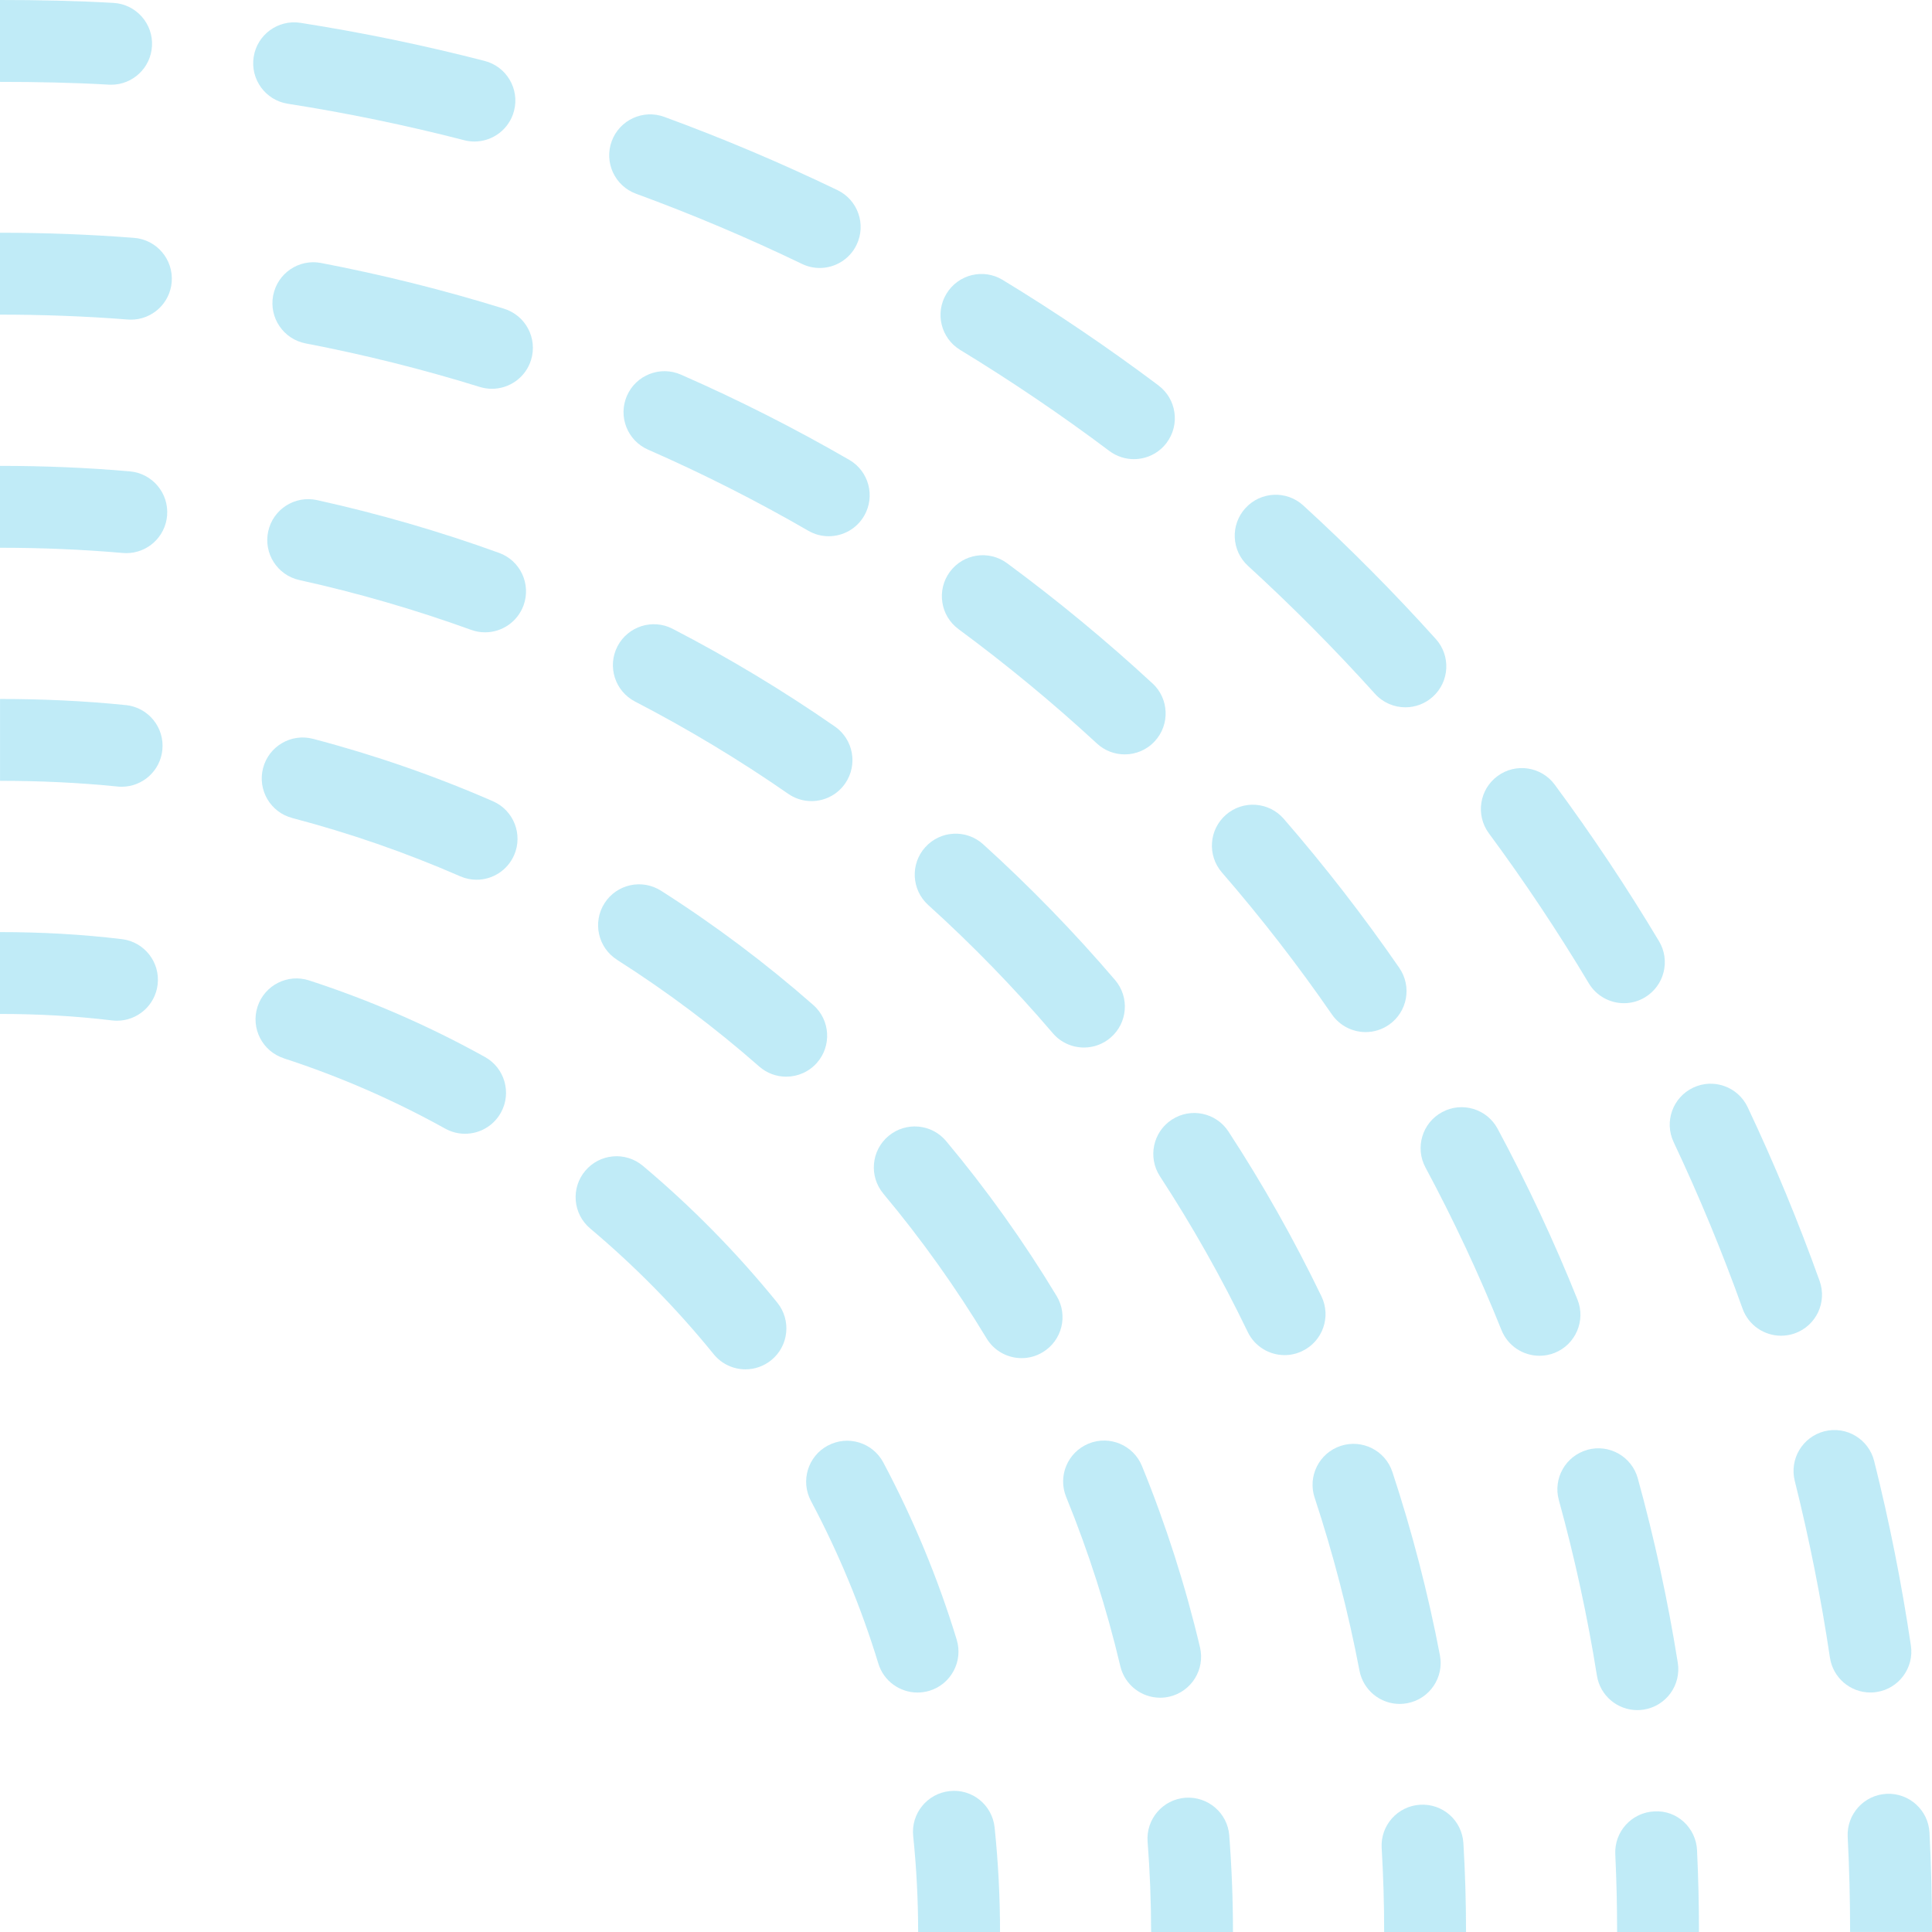 <svg width="203" height="203" viewBox="0 0 203 203" fill="none" xmlns="http://www.w3.org/2000/svg">
<path d="M128.387 91.671C132.495 96.408 136.386 101.426 139.945 106.585C140.781 107.793 142.124 108.443 143.491 108.443C144.333 108.443 145.186 108.196 145.93 107.681C147.886 106.331 148.376 103.652 147.026 101.696C143.288 96.279 139.204 91.012 134.887 86.035C133.33 84.242 130.614 84.049 128.82 85.605C127.024 87.165 126.834 89.878 128.391 91.675" fill="#2EBBE3" fill-opacity="0.3"/>
<path d="M123.13 117.642C121.14 118.941 120.582 121.607 121.878 123.597C125.292 128.824 128.394 134.329 131.101 139.949C131.842 141.488 133.378 142.385 134.978 142.385C135.604 142.385 136.24 142.246 136.842 141.955C138.984 140.923 139.881 138.352 138.849 136.213C135.98 130.262 132.694 124.433 129.078 118.894C127.782 116.905 125.112 116.343 123.126 117.646" fill="#2EBBE3" fill-opacity="0.3"/>
<path d="M151.533 116.85C149.439 117.974 148.654 120.582 149.78 122.676C152.747 128.201 155.434 133.946 157.765 139.755C158.438 141.434 160.052 142.455 161.757 142.455C162.292 142.455 162.833 142.357 163.358 142.147C165.56 141.261 166.633 138.757 165.75 136.551C163.3 130.444 160.478 124.409 157.359 118.603C156.236 116.509 153.627 115.72 151.536 116.85" fill="#2EBBE3" fill-opacity="0.3"/>
<path d="M163.361 82.449C161.95 80.537 159.254 80.135 157.345 81.545C155.434 82.956 155.031 85.653 156.442 87.561C160.181 92.622 163.713 97.924 166.937 103.314C167.742 104.66 169.17 105.408 170.632 105.408C171.383 105.408 172.144 105.212 172.834 104.796C174.871 103.574 175.537 100.935 174.316 98.895C170.95 93.265 167.262 87.733 163.358 82.445" fill="#2EBBE3" fill-opacity="0.3"/>
<path d="M166.795 152.338C164.505 152.971 163.161 155.339 163.794 157.63C165.459 163.659 166.805 169.864 167.793 176.062C168.131 178.18 169.958 179.686 172.036 179.686C172.259 179.686 172.489 179.669 172.719 179.632C175.064 179.259 176.664 177.054 176.289 174.706C175.25 168.193 173.836 161.673 172.087 155.333C171.454 153.042 169.086 151.699 166.795 152.332" fill="#2EBBE3" fill-opacity="0.3"/>
<path d="M121.726 40.499C116.475 36.557 110.967 32.826 105.36 29.415C103.33 28.177 100.685 28.826 99.45 30.857C98.215 32.886 98.858 35.532 100.888 36.767C106.257 40.035 111.532 43.605 116.559 47.381C117.334 47.963 118.241 48.243 119.137 48.243C120.443 48.243 121.736 47.651 122.582 46.525C124.009 44.623 123.624 41.927 121.722 40.499" fill="#2EBBE3" fill-opacity="0.3"/>
<path d="M87.72 76.335C82.283 72.562 76.548 69.108 70.675 66.07C68.567 64.98 65.972 65.806 64.879 67.914C63.789 70.025 64.615 72.62 66.723 73.713C72.268 76.585 77.685 79.843 82.817 83.406C83.565 83.927 84.421 84.174 85.263 84.174C86.627 84.174 87.967 83.528 88.802 82.323C90.156 80.371 89.672 77.692 87.723 76.335" fill="#2EBBE3" fill-opacity="0.3"/>
<path d="M86.982 151.888C84.885 153.005 84.093 155.61 85.209 157.708C88.109 163.155 90.491 168.903 92.291 174.794C92.856 176.648 94.561 177.839 96.405 177.839C96.821 177.839 97.244 177.778 97.663 177.653C99.934 176.959 101.216 174.553 100.522 172.28C98.563 165.862 95.968 159.599 92.808 153.661C91.688 151.564 89.09 150.769 86.989 151.888" fill="#2EBBE3" fill-opacity="0.3"/>
<path d="M92.815 125.424C96.804 130.191 100.451 135.303 103.659 140.622C104.467 141.961 105.888 142.702 107.346 142.702C108.101 142.702 108.869 142.503 109.563 142.08C111.596 140.855 112.252 138.209 111.024 136.176C107.59 130.482 103.686 125.008 99.416 119.902C97.89 118.075 95.177 117.838 93.356 119.361C91.536 120.887 91.293 123.6 92.818 125.424" fill="#2EBBE3" fill-opacity="0.3"/>
<path d="M97.528 95.089C102.16 99.277 106.565 103.811 110.621 108.561C111.471 109.556 112.679 110.067 113.893 110.067C114.881 110.067 115.876 109.728 116.684 109.035C118.491 107.492 118.704 104.775 117.161 102.972C112.865 97.944 108.199 93.143 103.3 88.708C101.537 87.114 98.82 87.249 97.224 89.012C95.63 90.775 95.769 93.495 97.528 95.089Z" fill="#2EBBE3" fill-opacity="0.3"/>
<path d="M114.38 151.685C112.181 152.585 111.126 155.096 112.026 157.291C114.37 163.043 116.289 169.025 117.716 175.071C118.183 177.05 119.949 178.383 121.898 178.383C122.226 178.383 122.558 178.346 122.889 178.268C125.204 177.72 126.631 175.402 126.087 173.092C124.557 166.616 122.507 160.204 119.99 154.04C119.093 151.841 116.58 150.785 114.384 151.682" fill="#2EBBE3" fill-opacity="0.3"/>
<path d="M183.63 116.333C182.615 114.185 180.047 113.264 177.906 114.283C175.757 115.298 174.841 117.862 175.856 120.011C178.542 125.701 180.978 131.582 183.092 137.496C183.722 139.255 185.376 140.348 187.142 140.348C187.623 140.348 188.113 140.267 188.59 140.098C190.827 139.296 191.991 136.833 191.192 134.596C188.979 128.418 186.439 122.274 183.63 116.333Z" fill="#2EBBE3" fill-opacity="0.3"/>
<path d="M198.223 188.482C195.851 188.604 194.024 190.624 194.142 192.996C194.312 196.311 194.396 199.678 194.396 202.997L203 202.997C203 199.532 202.912 196.02 202.736 192.559C202.614 190.188 200.594 188.371 198.223 188.479" fill="#2EBBE3" fill-opacity="0.3"/>
<path d="M121.093 71.805C116.251 67.332 111.112 63.082 105.814 59.178C103.902 57.767 101.209 58.173 99.802 60.088C98.394 62 98.8 64.693 100.712 66.104C105.756 69.825 110.652 73.868 115.26 78.125C116.086 78.889 117.134 79.265 118.176 79.265C119.337 79.265 120.491 78.801 121.336 77.881C122.947 76.139 122.839 73.415 121.096 71.801" fill="#2EBBE3" fill-opacity="0.3"/>
<path d="M89.232 48.318C83.524 45.016 77.573 42.001 71.544 39.362C69.368 38.411 66.831 39.403 65.877 41.578C64.923 43.754 65.918 46.291 68.093 47.245C73.831 49.756 79.495 52.625 84.925 55.764C85.602 56.157 86.343 56.343 87.073 56.343C88.559 56.343 90.004 55.572 90.802 54.195C91.99 52.138 91.289 49.505 89.232 48.318Z" fill="#2EBBE3" fill-opacity="0.3"/>
<path d="M105.076 203C105.076 199.333 104.883 195.645 104.508 192.028C104.264 189.663 102.16 187.934 99.785 188.195C97.423 188.442 95.704 190.556 95.951 192.918C96.296 196.24 96.469 199.63 96.472 203L105.076 203Z" fill="#2EBBE3" fill-opacity="0.3"/>
<path d="M178.315 194.423C178.204 192.052 176.207 190.174 173.815 190.33C171.444 190.441 169.61 192.458 169.722 194.829C169.85 197.526 169.914 200.273 169.914 203L178.515 203C178.515 200.138 178.447 197.252 178.312 194.423" fill="#2EBBE3" fill-opacity="0.3"/>
<path d="M197.16 177.788C199.512 177.439 201.132 175.25 200.781 172.899C199.816 166.396 198.517 159.876 196.924 153.516C196.345 151.212 194.011 149.811 191.707 150.386C189.402 150.965 188.002 153.303 188.58 155.603C190.106 161.693 191.348 167.939 192.275 174.164C192.593 176.299 194.427 177.835 196.524 177.835C196.734 177.835 196.947 177.822 197.16 177.788Z" fill="#2EBBE3" fill-opacity="0.3"/>
<path d="M147.067 179.036C147.334 179.036 147.605 179.009 147.879 178.958C150.213 178.511 151.743 176.258 151.296 173.924C150.054 167.424 148.373 160.942 146.302 154.662C145.558 152.406 143.122 151.184 140.869 151.925C138.612 152.67 137.387 155.102 138.131 157.359C140.087 163.286 141.674 169.404 142.844 175.538C143.24 177.601 145.04 179.036 147.063 179.036" fill="#2EBBE3" fill-opacity="0.3"/>
<path d="M129.162 192.85C128.976 190.482 126.902 188.723 124.541 188.895C122.172 189.078 120.399 191.148 120.582 193.517C120.826 196.65 120.948 199.84 120.951 203L129.551 203C129.551 199.617 129.419 196.203 129.159 192.85" fill="#2EBBE3" fill-opacity="0.3"/>
<path d="M149.212 189.629C146.84 189.771 145.033 191.808 145.176 194.18C145.351 197.106 145.439 200.074 145.436 203L154.04 203C154.04 199.904 153.949 196.765 153.762 193.666C153.62 191.294 151.607 189.487 149.212 189.629Z" fill="#2EBBE3" fill-opacity="0.3"/>
<path d="M136.941 53.112C135.188 51.508 132.468 51.63 130.864 53.386C129.26 55.139 129.382 57.862 131.135 59.462C135.78 63.712 140.266 68.232 144.472 72.898C145.321 73.838 146.492 74.319 147.669 74.319C148.694 74.319 149.723 73.953 150.545 73.212C152.311 71.622 152.453 68.902 150.863 67.139C146.475 62.267 141.792 57.547 136.941 53.112Z" fill="#2EBBE3" fill-opacity="0.3"/>
<path d="M12.809 98.678C8.594 98.167 4.287 97.937 8.13987e-07 97.937L6.21132e-08 106.538C3.938 106.538 7.897 106.748 11.771 107.218C11.947 107.238 12.123 107.248 12.295 107.248C14.44 107.248 16.294 105.648 16.561 103.466C16.849 101.108 15.168 98.963 12.809 98.678Z" fill="#2EBBE3" fill-opacity="0.3"/>
<path d="M14.092 24.993C9.433 24.631 4.699 24.455 4.46673e-05 24.455L4.39152e-05 33.059C4.48 33.059 8.986 33.225 13.422 33.573C13.533 33.58 13.648 33.587 13.76 33.587C15.983 33.587 17.867 31.875 18.043 29.618C18.226 27.25 16.457 25.179 14.092 24.993Z" fill="#2EBBE3" fill-opacity="0.3"/>
<path d="M13.212 74.085C8.854 73.642 4.419 73.442 0.003 73.442L0.003 82.043C4.131 82.043 8.276 82.229 12.346 82.642C12.495 82.659 12.64 82.665 12.786 82.665C14.968 82.665 16.835 81.011 17.059 78.795C17.299 76.43 15.577 74.322 13.212 74.082" fill="#2EBBE3" fill-opacity="0.3"/>
<path d="M11.923 0.305C7.978 0.078 3.982 6.18939e-05 7.32574e-05 6.15458e-05L7.25053e-05 8.604C3.816 8.604 7.643 8.675 11.426 8.895C11.51 8.902 11.595 8.902 11.679 8.902C13.943 8.902 15.838 7.139 15.969 4.848C16.108 2.477 14.295 0.443 11.926 0.305" fill="#2EBBE3" fill-opacity="0.3"/>
<path d="M13.648 49.529C9.135 49.133 4.554 48.95 3.32265e-05 48.95L3.24743e-05 57.554C4.3 57.554 8.628 57.73 12.894 58.102C13.023 58.115 13.151 58.119 13.276 58.119C15.482 58.119 17.36 56.431 17.556 54.191C17.762 51.826 16.013 49.738 13.648 49.529Z" fill="#2EBBE3" fill-opacity="0.3"/>
<path d="M64.835 100.851C70.072 104.183 75.097 107.952 79.772 112.06C80.588 112.777 81.599 113.129 82.608 113.129C83.802 113.129 84.993 112.635 85.842 111.667C87.409 109.881 87.233 107.164 85.45 105.594C80.445 101.199 75.063 97.159 69.453 93.59C67.447 92.314 64.791 92.906 63.515 94.909C62.24 96.912 62.832 99.572 64.835 100.847" fill="#2EBBE3" fill-opacity="0.3"/>
<path d="M62.017 129.084C66.736 133.053 71.101 137.492 74.985 142.286C75.838 143.335 77.079 143.88 78.328 143.88C79.278 143.88 80.236 143.565 81.034 142.919C82.882 141.423 83.162 138.713 81.667 136.866C77.438 131.649 72.688 126.814 67.548 122.497C65.728 120.968 63.018 121.205 61.489 123.025C59.963 124.842 60.196 127.555 62.017 129.084Z" fill="#2EBBE3" fill-opacity="0.3"/>
<path d="M87.997 19.979C82.083 17.127 75.959 14.539 69.791 12.278C67.565 11.463 65.089 12.607 64.273 14.84C63.458 17.069 64.602 19.543 66.835 20.358C72.738 22.52 78.602 25 84.262 27.727C84.864 28.018 85.5 28.157 86.126 28.157C87.727 28.157 89.263 27.26 90.004 25.721C91.035 23.579 90.135 21.008 87.997 19.979Z" fill="#2EBBE3" fill-opacity="0.3"/>
<path d="M52.963 32.437C46.673 30.484 40.204 28.87 33.735 27.632C31.401 27.182 29.148 28.715 28.701 31.049C28.254 33.38 29.784 35.637 32.118 36.084C38.276 37.264 44.43 38.8 50.415 40.658C50.841 40.79 51.268 40.851 51.691 40.851C53.524 40.851 55.226 39.667 55.798 37.826C56.502 35.556 55.233 33.144 52.966 32.44" fill="#2EBBE3" fill-opacity="0.3"/>
<path d="M50.919 6.401C44.565 4.76 38.052 3.414 31.567 2.399C29.222 2.034 27.019 3.637 26.654 5.985C26.289 8.333 27.892 10.532 30.24 10.901C36.449 11.872 42.684 13.161 48.771 14.731C49.13 14.826 49.492 14.87 49.85 14.87C51.765 14.87 53.511 13.584 54.012 11.642C54.607 9.341 53.223 6.997 50.923 6.401" fill="#2EBBE3" fill-opacity="0.3"/>
<path d="M30.711 85.954C36.719 87.527 42.657 89.588 48.355 92.074C48.916 92.321 49.498 92.436 50.073 92.436C51.731 92.436 53.311 91.469 54.018 89.855C54.969 87.679 53.974 85.142 51.799 84.191C45.695 81.525 39.331 79.319 32.893 77.631C30.599 77.029 28.244 78.402 27.642 80.703C27.04 83 28.413 85.352 30.714 85.95" fill="#2EBBE3" fill-opacity="0.3"/>
<path d="M29.824 111.203C35.681 113.105 41.385 115.592 46.778 118.586C47.441 118.955 48.155 119.127 48.862 119.127C50.374 119.127 51.84 118.329 52.628 116.911C53.782 114.837 53.034 112.215 50.956 111.061C45.08 107.796 38.864 105.09 32.48 103.016C30.22 102.282 27.794 103.52 27.06 105.777C26.326 108.037 27.564 110.462 29.824 111.197" fill="#2EBBE3" fill-opacity="0.3"/>
<path d="M31.458 60.948C37.562 62.294 43.635 64.057 49.505 66.182C49.989 66.358 50.483 66.439 50.97 66.439C52.729 66.439 54.38 65.349 55.013 63.6C55.822 61.367 54.668 58.897 52.435 58.092C46.216 55.839 39.781 53.974 33.309 52.547C30.985 52.039 28.694 53.501 28.183 55.822C27.672 58.143 29.137 60.437 31.458 60.948Z" fill="#2EBBE3" fill-opacity="0.3"/>
</svg>
